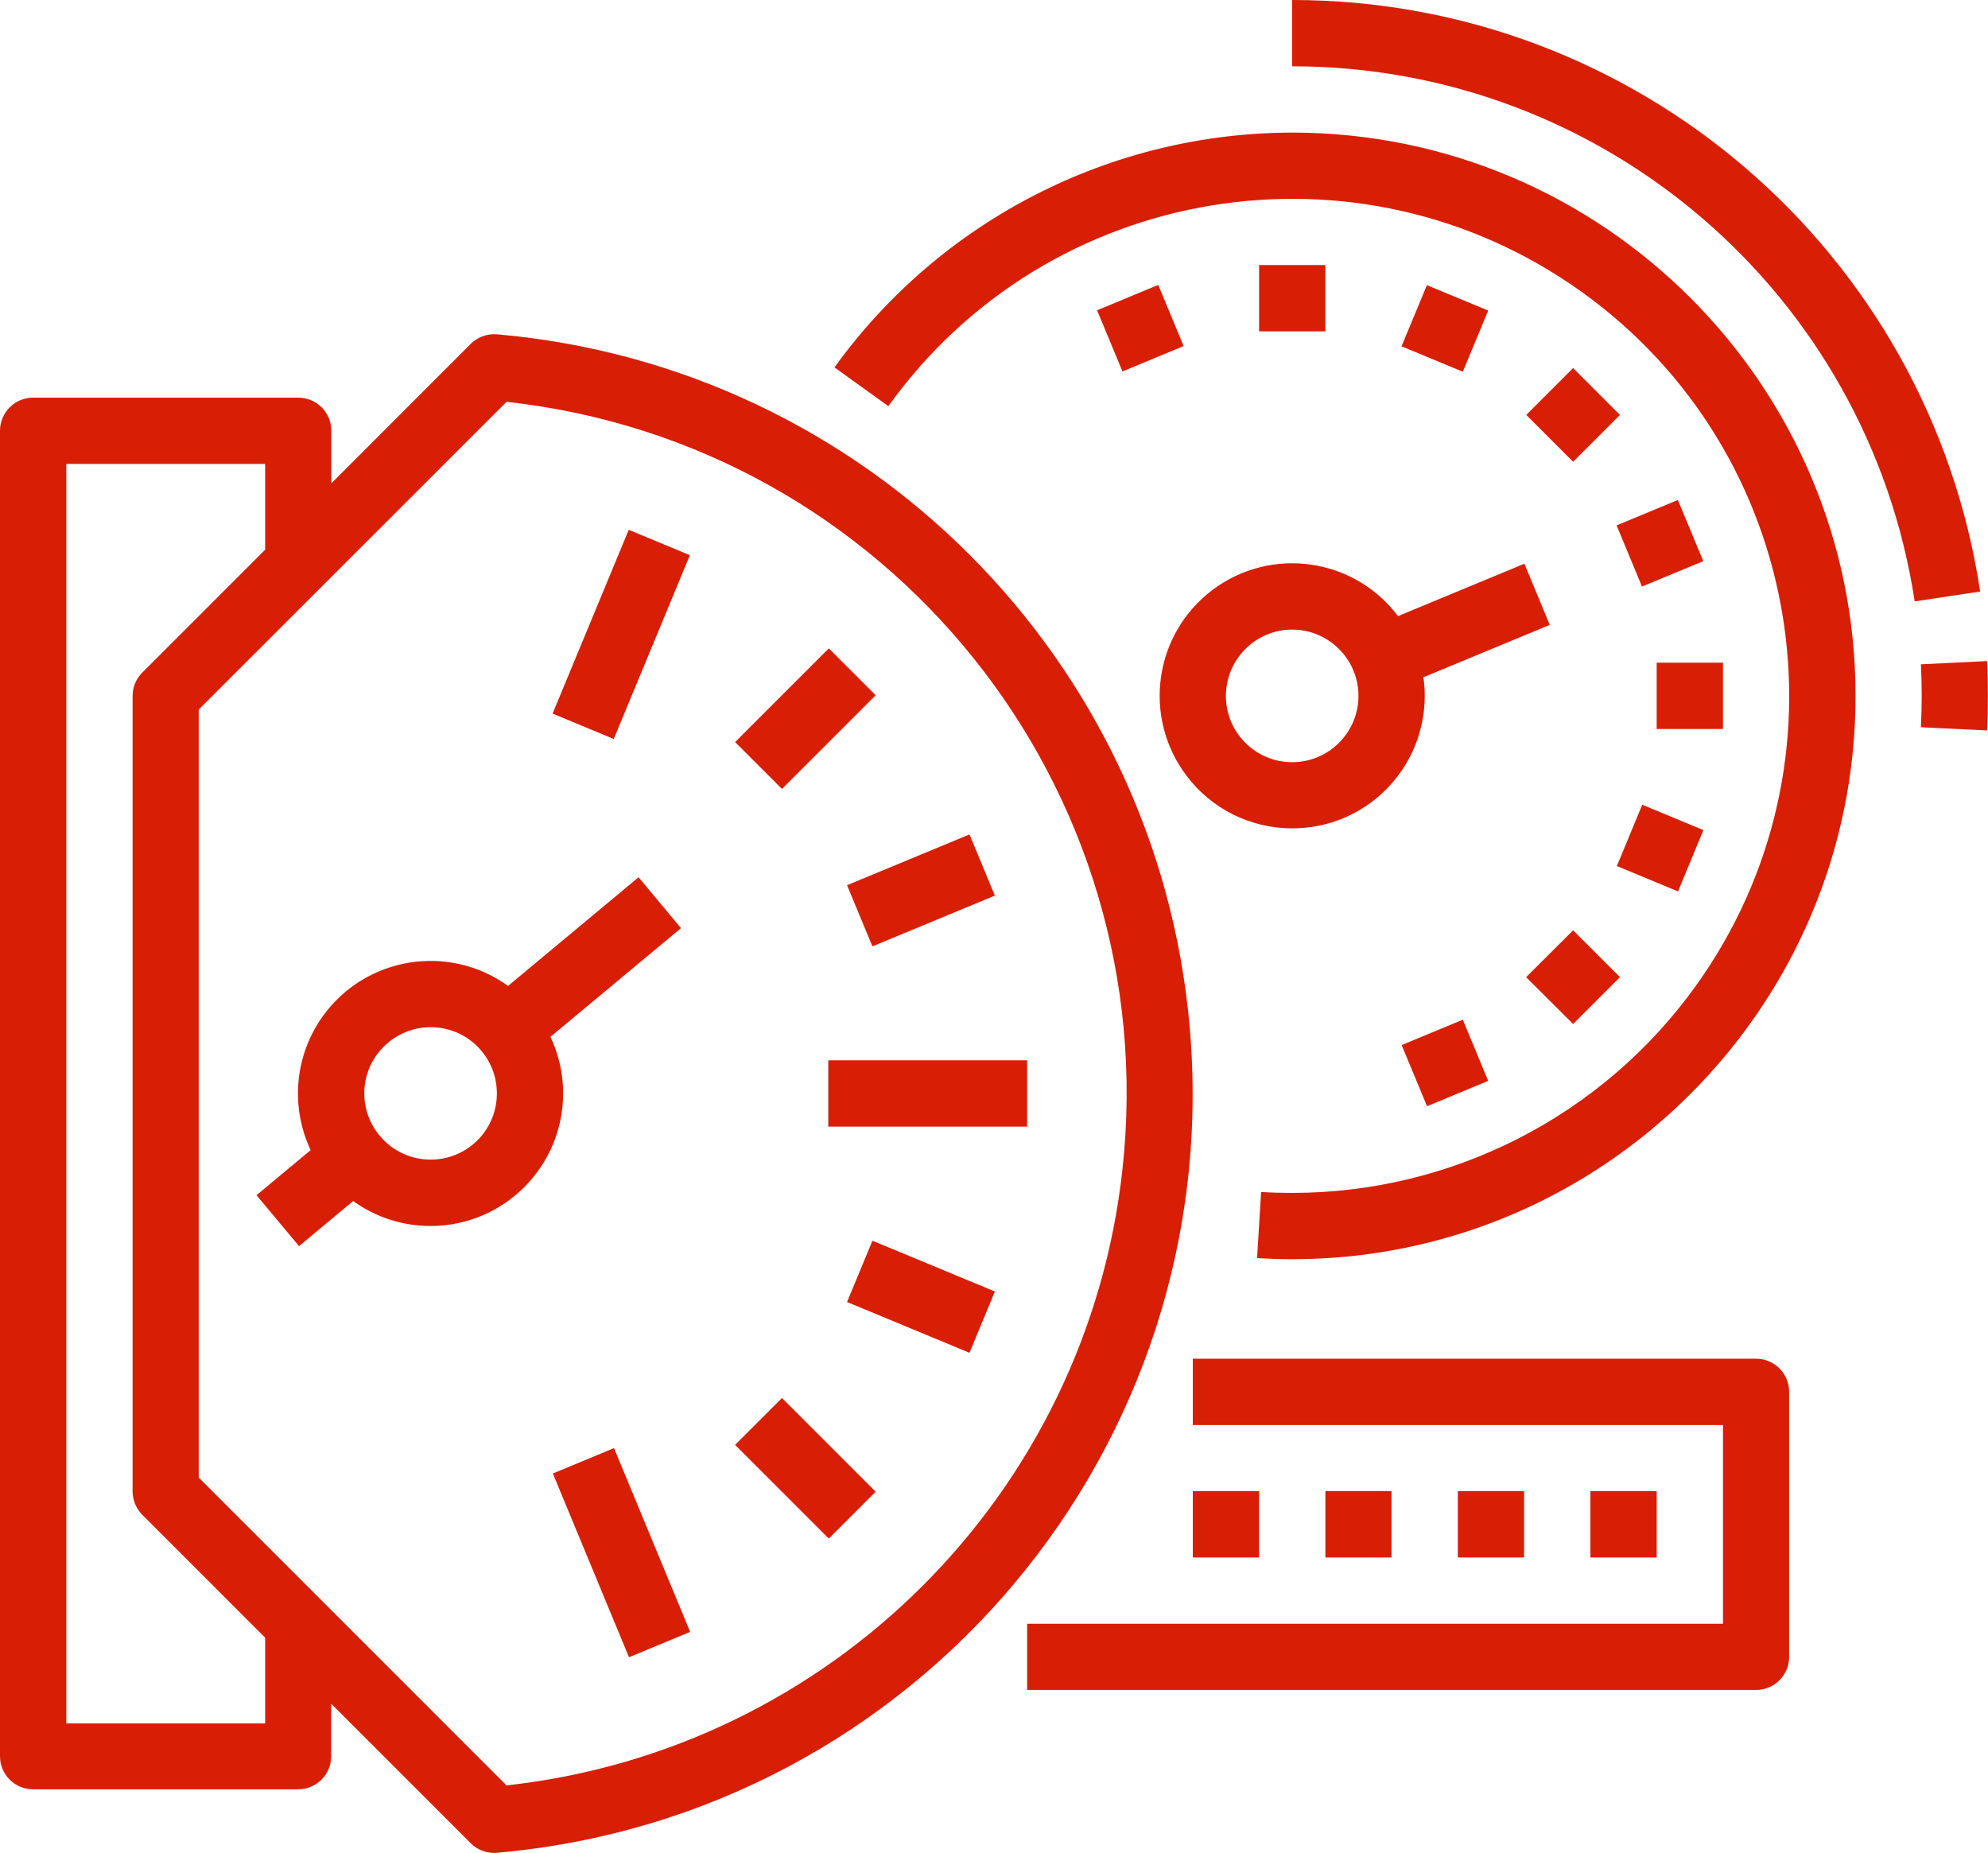 <?xml version="1.0" encoding="UTF-8"?> <!-- Generator: Adobe Illustrator 24.1.0, SVG Export Plug-In . SVG Version: 6.00 Build 0) --> <svg xmlns="http://www.w3.org/2000/svg" xmlns:xlink="http://www.w3.org/1999/xlink" version="1.1" id="Layer_1" x="0px" y="0px" viewBox="0 0 147.25 137.23" style="enable-background:new 0 0 147.25 137.23;" xml:space="preserve"> <style type="text/css"> .st0{fill:#D81E05;} .st1{fill:none;stroke:#D81E05;stroke-width:6;stroke-linecap:round;stroke-linejoin:round;} </style> <g id="NewGroupe4_1_"> <g id="NewGroup0-7_1_"> <g> <g> <path class="st0" d="M61.81,27.21l3.99,2.87c11.85-16.52,34.85-20.3,51.37-8.45c16.52,11.85,20.3,34.85,8.45,51.37 c-6.91,9.64-18.05,15.35-29.91,15.35c-0.77,0-1.54-0.02-2.3-0.07l-0.3,4.9c0.86,0.05,1.74,0.08,2.61,0.08 c23,0,41.72-18.72,41.72-41.72S118.72,9.82,95.71,9.82C82.28,9.84,69.67,16.31,61.81,27.21L61.81,27.21z"></path> </g> <g> <path class="st0" d="M95.71,46.63c2.71,0,4.91,2.2,4.91,4.91c0,2.71-2.2,4.91-4.91,4.91c-2.71,0-4.91-2.2-4.91-4.91 C90.81,48.83,93,46.63,95.71,46.63L95.71,46.63z M95.71,61.35c5.42,0.01,9.81-4.38,9.82-9.8c0-0.47-0.03-0.93-0.1-1.39 l9.36-3.88l-1.88-4.53l-9.36,3.88c-3.26-4.33-9.41-5.2-13.74-1.94c-4.33,3.26-5.2,9.41-1.94,13.74 C89.72,59.91,92.63,61.35,95.71,61.35L95.71,61.35z"></path> </g> <g> <polygon class="st0" points="122.71,49.08 127.62,49.08 127.62,53.99 122.71,53.99 122.71,49.08 "></polygon> </g> <g> <polygon class="st0" points="119.74,38.91 124.28,37.03 126.16,41.56 121.62,43.44 119.74,38.91 "></polygon> </g> <g> <polygon class="st0" points="113.05,30.73 116.52,27.26 119.99,30.73 116.52,34.2 113.05,30.73 "></polygon> </g> <g> <polygon class="st0" points="103.81,25.65 105.69,21.12 110.23,23 108.35,27.53 103.81,25.65 "></polygon> </g> <g> <polygon class="st0" points="93.26,19.63 98.17,19.63 98.17,24.54 93.26,24.54 93.26,19.63 "></polygon> </g> <g> <polygon class="st0" points="81.26,22.98 85.79,21.1 87.67,25.63 83.14,27.51 81.26,22.98 "></polygon> </g> <g> <polygon class="st0" points="103.82,77.4 108.35,75.52 110.23,80.05 105.7,81.93 103.82,77.4 "></polygon> </g> <g> <polygon class="st0" points="113.04,72.37 116.52,68.9 119.99,72.37 116.52,75.84 113.04,72.37 "></polygon> </g> <g> <polygon class="st0" points="119.76,64.14 121.64,59.6 126.17,61.48 124.29,66.02 119.76,64.14 "></polygon> </g> <g> <path class="st0" d="M142.28,49.2c0.04,0.78,0.06,1.56,0.06,2.33c0,0.77-0.02,1.56-0.06,2.33l4.9,0.24 c0.04-0.86,0.06-1.72,0.06-2.57s-0.02-1.72-0.06-2.57L142.28,49.2L142.28,49.2z"></path> </g> <g> <path class="st0" d="M95.71,4.91c23.05,0,42.64,16.84,46.11,39.63l4.85-0.73C142.85,18.62,121.19,0,95.71,0V4.91L95.71,4.91z"></path> </g> <g> <polygon class="st0" points="61.35,78.53 76.08,78.53 76.08,83.44 61.35,83.44 61.35,78.53 "></polygon> </g> <g> <polygon class="st0" points="40.93,52.85 46.57,39.24 51.1,41.12 45.46,54.73 40.93,52.85 "></polygon> </g> <g> <polygon class="st0" points="40.95,109.13 45.48,107.25 51.12,120.86 46.59,122.74 40.95,109.13 "></polygon> </g> <g> <polygon class="st0" points="62.74,65.56 71.81,61.8 73.69,66.33 64.62,70.09 62.74,65.56 "></polygon> </g> <g> <polygon class="st0" points="54.45,54.96 61.39,48.02 64.86,51.49 57.92,58.43 54.45,54.96 "></polygon> </g> <g> <polygon class="st0" points="54.45,107.01 57.92,103.54 64.86,110.48 61.39,113.95 54.45,107.01 "></polygon> </g> <g> <polygon class="st0" points="62.74,96.43 64.62,91.89 73.69,95.65 71.81,100.19 62.74,96.43 "></polygon> </g> <g> <path class="st0" d="M28.76,77.21c2.08-1.73,5.18-1.45,6.91,0.63c1.73,2.08,1.45,5.18-0.63,6.91c-2.08,1.73-5.18,1.45-6.91-0.63 c-1.74-2.07-1.47-5.15,0.6-6.88C28.74,77.23,28.75,77.22,28.76,77.21L28.76,77.21z M22.15,92.29l4.01-3.34 c1.42,1.03,3.1,1.65,4.84,1.81c0.31,0.03,0.61,0.04,0.91,0.04c5.42-0.01,9.81-4.42,9.8-9.84c0-1.44-0.32-2.87-0.94-4.17 l9.67-8.05l-3.14-3.77l-9.67,8.05c-4.4-3.17-10.54-2.17-13.71,2.23c-2.09,2.9-2.43,6.7-0.91,9.93l-4.01,3.34L22.15,92.29 L22.15,92.29z"></path> </g> <g> <path class="st0" d="M4.91,34.36h14.73v6.35l-9.1,9.1c-0.46,0.46-0.72,1.08-0.72,1.74v58.9c0,0.65,0.26,1.27,0.72,1.74l9.1,9.1 v6.35H4.91V34.36L4.91,34.36z M37.52,29.76c28.29,3.1,48.72,28.55,45.62,56.85c-2.63,24.02-21.6,42.98-45.62,45.62l-22.8-22.8 V52.55L37.52,29.76L37.52,29.76z M2.45,132.52h19.63c1.36,0,2.45-1.1,2.45-2.45v-3.89l10.33,10.33 c0.46,0.46,1.08,0.72,1.74,0.72c0.07,0,0.14,0,0.21-0.01c31.06-2.72,54.03-30.09,51.31-61.15 c-2.39-27.29-24.02-48.93-51.31-51.31c-0.72-0.06-1.43,0.2-1.95,0.71L24.54,35.8V31.9c0-1.36-1.1-2.45-2.45-2.45H2.45 C1.1,29.45,0,30.55,0,31.9v98.17C0,131.43,1.1,132.52,2.45,132.52L2.45,132.52L2.45,132.52z"></path> </g> <g> <path class="st0" d="M76.08,125.16h53.99c1.36,0,2.45-1.1,2.45-2.45v-19.63c0-1.36-1.1-2.45-2.45-2.45H88.35v4.91h39.27v14.72 H76.08V125.16L76.08,125.16z"></path> </g> <g> <polygon class="st0" points="117.8,110.44 122.71,110.44 122.71,115.35 117.8,115.35 117.8,110.44 "></polygon> </g> <g> <polygon class="st0" points="107.98,110.44 112.89,110.44 112.89,115.35 107.98,115.35 107.98,110.44 "></polygon> </g> <g> <polygon class="st0" points="98.17,110.44 103.07,110.44 103.07,115.35 98.17,115.35 98.17,110.44 "></polygon> </g> <g> <polygon class="st0" points="88.35,110.44 93.26,110.44 93.26,115.35 88.35,115.35 88.35,110.44 "></polygon> </g> </g> </g> </g> </svg> 